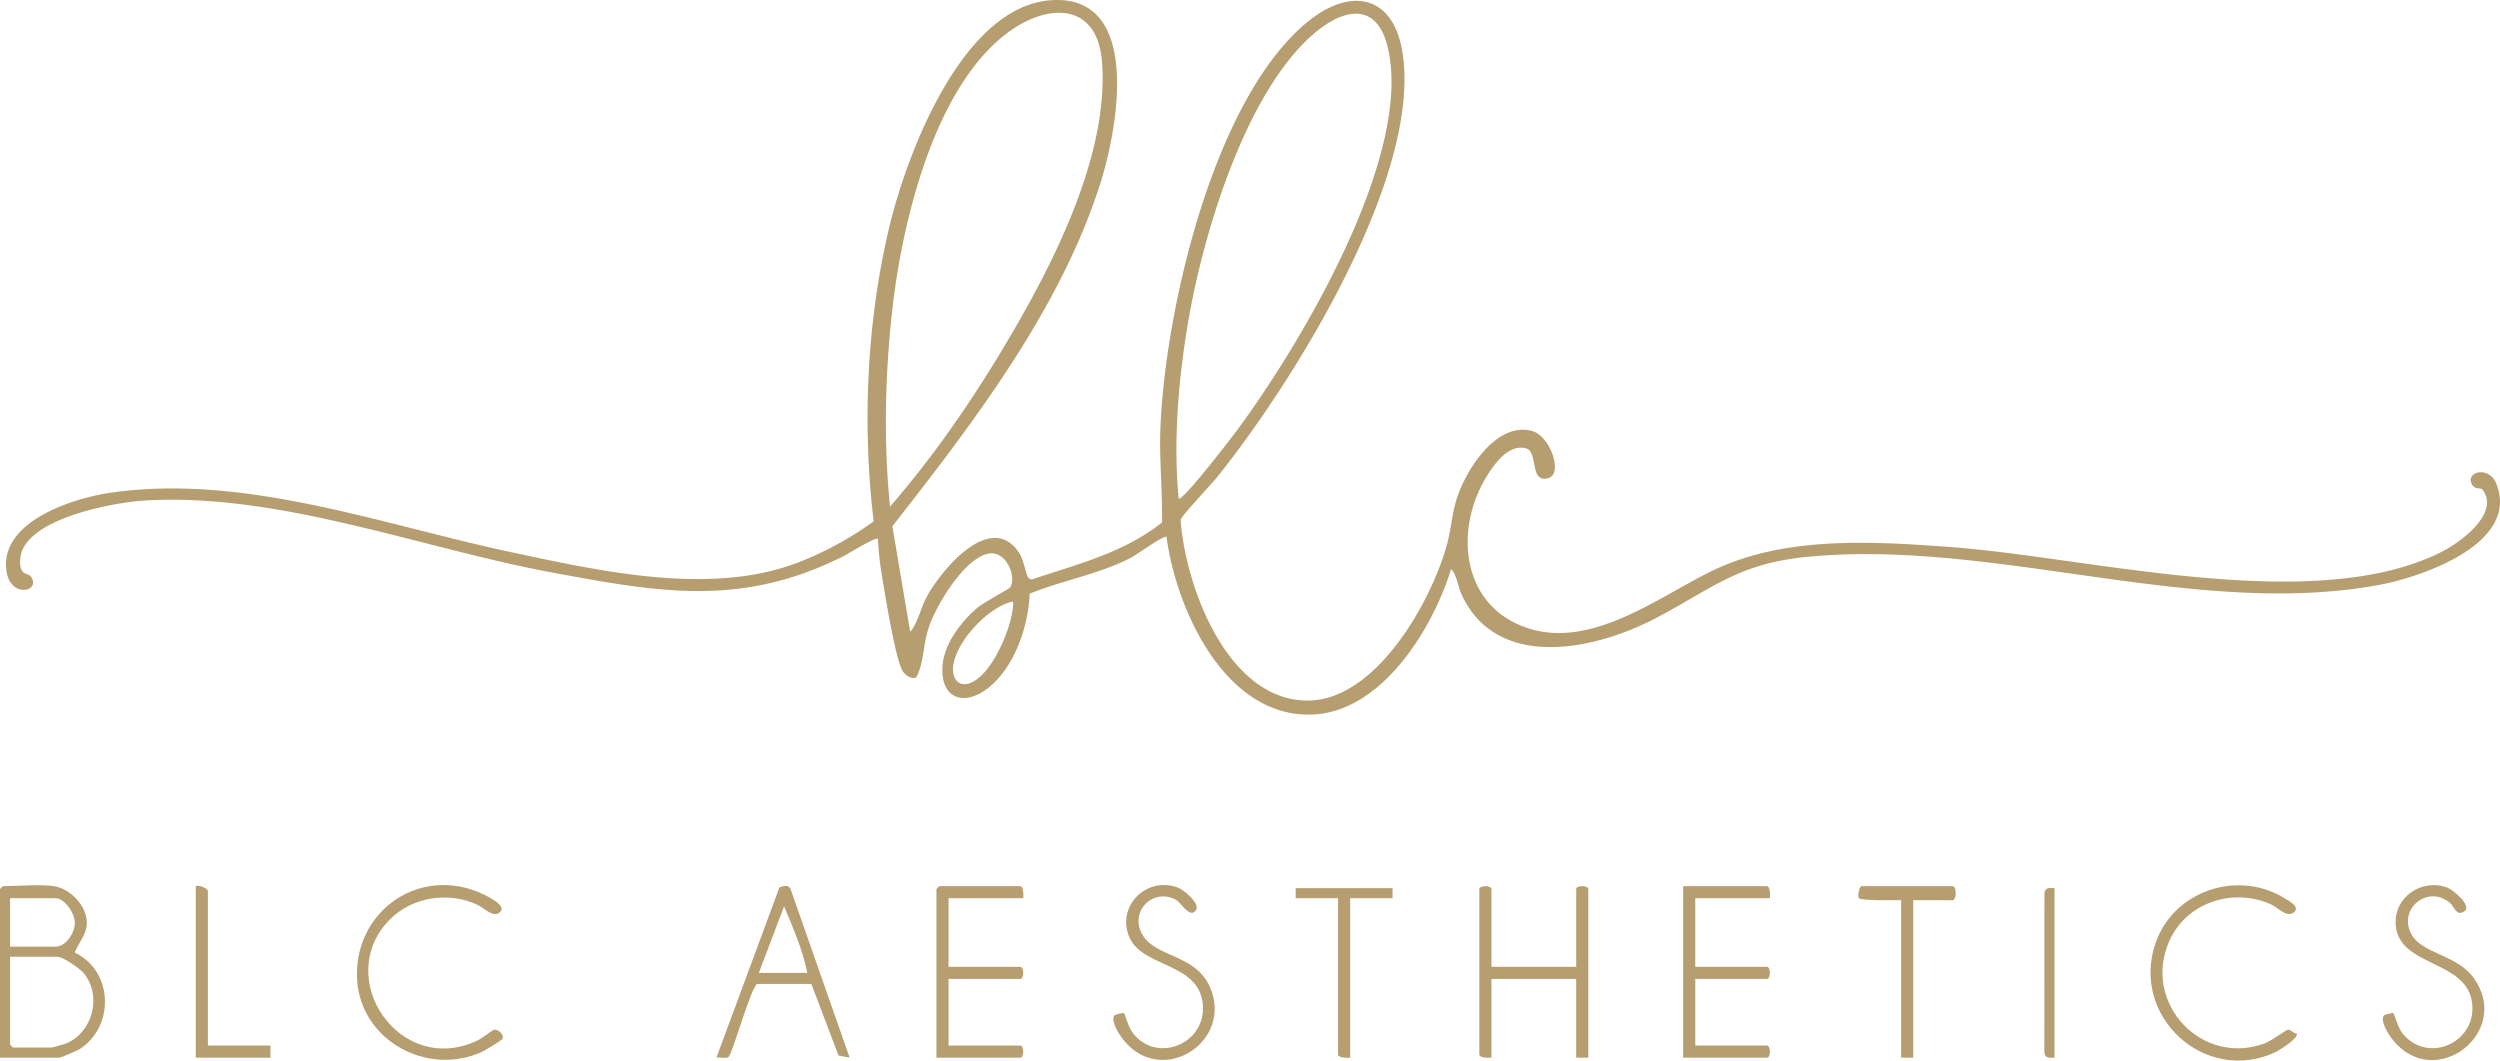<svg xmlns="http://www.w3.org/2000/svg" width="1908.282" height="809.565" viewBox="0 0 1908.282 809.565"><g id="Group_6" data-name="Group 6" transform="translate(1004.491 -7691)"><path id="Path_18" data-name="Path 18" d="M759.716,482.27c5.916-7.117,7.579-17.069,12.047-25.665,10.691-20.612,49.081-67.228,70.863-34.908,3.851,5.731,5.145,16.145,7.179,19.01a2.923,2.923,0,0,0,2.989,1.51c34.661-11.615,70-20.273,99.116-43.442.431-23.785-2.157-47.509-1.263-71.387C954,237.884,991.069,75.145,1063.319,16.42c32.135-26.1,64.855-20.7,72.034,23.169,15.436,94.4-83.5,252.582-141.542,324.8-4.067,5.084-27.236,29.454-27.729,32.474,3.6,50.344,35.432,137.228,96.313,137.906,52.562.585,95.142-75.516,107.1-119.482,2.927-10.814,3.574-21.167,6.563-31.95,6.254-22.43,30.348-61.774,58.139-54.411,14.111,3.728,23.909,32.69,12.725,35.986-14.727,4.344-7.733-19.749-16.915-22.553-13.248-4.036-24.494,11.8-30.379,21.413-24.648,40.207-19.5,97.514,29.516,115.045,49.05,17.562,99.948-22,141.573-42.549,55.427-27.359,122.717-23.138,183.074-18.7,107.5,7.949,277.476,52.87,374.929,3.636,13.618-6.871,44.89-29.239,31.18-47.417-1.541-2.033-5.854.616-8.319-4.467-4.591-9.366,13.279-13.926,18.794-.185,18.24,45.507-56.475,71.171-88.826,77.21-141.3,26.435-295.192-35.647-438.613-21.136-51.391,5.207-71.418,24.155-113.751,46.462-45.907,24.186-121.608,41.224-148.751-18.178-2.865-6.254-3.328-14.512-7.887-19.072-13.957,45.291-52.624,108.667-105.463,110.978-66.735,2.9-104.354-79.922-111.748-135.626-1.694-1.6-22.645,13.587-26.651,15.682-24.094,12.632-52.685,17.5-77.826,27.7-.894,24.864-11.646,56.537-31.858,72.127-19.041,14.666-36.726,7.394-34.6-17.685,1.417-16.607,14.573-33.583,26.9-43.935,4.652-3.913,23.939-14.111,24.71-15.343,5.115-8.411-3.42-29.393-17.777-25.48-18.363,5.022-39.036,39.591-44.675,57-4.129,12.725-3.358,26.281-9.212,37.1-3.6,1.849-7.672-1.2-9.952-4.005-5.515-6.778-13.711-58.231-15.806-70.463a257.186,257.186,0,0,1-3.543-31.118c-1.664-1.787-22.615,11.338-26.158,13.125-77.8,39.006-139.693,27.914-222.172,12.6-100.5-18.609-208.985-61.281-311.614-55-23.539,1.448-91.814,13.8-94.68,44.089-1.325,13.988,6.1,10.6,8.442,14.419,6.932,11.215-15.682,16.021-18.917-4.19-6.1-38.051,50.467-56.105,79.182-60.265,102.382-14.912,207.969,24.586,306.838,45.537,68.553,14.542,152.171,33.46,219,7.364A255.391,255.391,0,0,0,731.8,397.942c-8.75-72.989-5.361-150.908,11.431-222.6C756.3,119.45,799.153,3.7,868.322.091c68.429-3.543,49.45,97.976,37.249,137.413-29.886,96.744-97.884,185.6-159.5,264.2l13.618,80.569ZM744.28,386.758c32.659-37.742,61.281-79,86.885-121.823,36.171-60.511,80.6-145.64,74.9-217.92-3.482-44-39.344-45.137-69.877-23.57-58.231,41.162-83,147.334-90.366,214.654-5.361,49.111-6.5,99.517-1.541,148.659ZM964.6,380.6c2.958,2.188,41.039-47.386,44.367-51.884C1057.5,263.148,1143.425,119.3,1124.354,36.755,1116,.584,1089.908,6.407,1067.078,26.341c-52.839,46.154-85.128,156.608-96.066,224.36-6.84,42.426-10.475,87.224-6.378,129.926ZM838.251,459.162c-18.733,3.482-44.767,31.55-45.846,50.467-.4,7.086,2.958,13.957,10.845,12.386,18.086-3.636,35.555-45.507,35.031-62.853Z" transform="translate(-1069.407 7691)" fill="#b69e71"></path><path id="Path_19" data-name="Path 19" d="M108.823,219.974c13.248,1.879,26.682,16.114,25.357,29.855-.77,7.918-6.47,13.834-9.151,20.92,29.331,13.711,30.9,56.475,3.574,73.759-1.756,1.109-14.2,6.409-15.159,6.409H68V222.285a16.379,16.379,0,0,1,2.311-2.311c11.307,0,28.037-1.479,38.513,0ZM75.7,266.189h34.661c7.887,0,14.512-10.229,14.758-17.685s-7.672-19.287-14.758-19.287H75.7Zm0,7.7V340.9a16.383,16.383,0,0,0,2.311,2.311h29.27c.555,0,9.613-2.5,10.876-2.989C138.74,332,146.135,303.5,131.808,286.339c-3.019-3.6-15.9-12.447-19.9-12.447Z" transform="translate(-1072.491 8147.399)" fill="#b69e71"></path><path id="Path_20" data-name="Path 20" d="M443.743,281.135h64.7v-59.31c0-3.05,9.243-3.05,9.243,0V350.457h-9.243v-60.08h-64.7v60.08c-2.187.4-9.243.031-9.243-2.311V221.825c0-3.05,9.243-3.05,9.243,0Z" transform="translate(-309.799 8147.859)" fill="#b69e71"></path><path id="Path_21" data-name="Path 21" d="M551.242,228.773h-57V281.15h54.688c3.05,0,3.05,9.243,0,9.243H494.243V341.23h54.688c3.05,0,3.05,9.243,0,9.243H485V219.53h63.931C551.273,219.53,551.642,226.585,551.242,228.773Z" transform="translate(-204.708 8147.843)" fill="#b69e71"></path><path id="Path_22" data-name="Path 22" d="M366.242,228.773h-57V281.15h54.688c3.05,0,3.05,9.243,0,9.243H309.243V341.23h54.688c3.05,0,3.05,9.243,0,9.243H300V221.841a16.381,16.381,0,0,1,2.311-2.311h61.62C366.273,219.53,366.642,226.585,366.242,228.773Z" transform="translate(-589.695 8147.843)" fill="#b69e71"></path><path id="Path_23" data-name="Path 23" d="M347.173,350.528l-8.473-1.541-20.766-54.719H276.31c-5.669,6.07-18.794,54.164-21.814,55.982-1.849,1.109-6.532-.154-9,.246l48.064-129.9c3.173-1.171,7.21-2.311,8.627,1.571L347.143,350.5Zm-32.351-64.67c-3.42-17.531-10.845-34.384-17.716-50.806l-19.256,50.806Z" transform="translate(-703.111 8147.758)" fill="#b69e71"></path><path id="Path_24" data-name="Path 24" d="M181.844,245.265c-44.644,44.644,7.394,121.33,67.043,92.461,2.835-1.386,11.277-7.887,11.985-8.011,3.143-.616,8.442,3.79,6.47,7.24-.462.8-13.556,8.812-15.652,9.736-41.84,18.887-92.246-8.873-95.111-54.9-3.143-50.436,44.644-86.392,92-67.351,4.19,1.695,22.153,9.674,17.531,15-5.053,5.823-12.17-2.526-18.055-5.238-21.69-10.044-49.235-5.916-66.242,11.092Z" transform="translate(-888.462 8147.281)" fill="#b69e71"></path><path id="Path_25" data-name="Path 25" d="M712.343,332.441c2.218,3.081-13.156,12.817-15.867,14.111-54.01,25.542-111.779-27.513-91.568-83.865,13.865-38.728,61.281-55.027,96.744-34.322,3.79,2.218,14.173,7.456,8.5,11.677S698.571,236.56,692.933,234c-29.054-13.218-64.855-1.633-77.888,28.037-20.8,47.417,25.141,96,73.236,77.857,4.19-1.571,16.268-10.2,17.408-10.352,2.126-.277,4.221,3.112,6.655,2.865Z" transform="translate(36.233 8147.42)" fill="#b69e71"></path><path id="Path_26" data-name="Path 26" d="M659.026,318.809c.462-.739,6.9-2.28,7.487-1.756.647.585,3.235,10.814,6.9,15.436,18.548,23.354,56.074,7.7,53.178-22.368-3.266-34.2-55.828-27.852-58.416-60.265-1.695-21.136,19.688-36.079,39.5-28.623,4.19,1.571,19.195,13.834,12.817,18.116-5.946,4.005-7.764-3.7-10.753-6.316-16.73-14.727-40.823,4.529-29.116,24.494,8.288,14.173,34.631,15,47.263,32.844,29.516,41.748-30.379,87.162-62.144,46.739-2.927-3.7-9.551-13.8-6.717-18.3Z" transform="translate(156.007 8147.342)" fill="#b69e71"></path><path id="Path_27" data-name="Path 27" d="M344.526,318.862c.462-.739,6.9-2.28,7.487-1.756.647.585,3.235,10.814,6.9,15.436,18.548,23.354,56.074,7.7,53.178-22.368-3.019-31.673-45.507-27.914-55.8-50.5-10.784-23.724,12.57-47.54,36.88-38.42,4.1,1.54,17.377,12.139,13.618,17.346-4.683,6.47-11.122-5.885-15.189-8.072-18.27-9.767-36.664,10.291-24.833,27.914,10.722,15.99,39.992,14.2,50.744,38.605,18.455,41.994-37.1,77.179-66.273,40.084-2.927-3.7-9.551-13.8-6.717-18.3Z" transform="translate(-498.472 8147.289)" fill="#b69e71"></path><path id="Path_28" data-name="Path 28" d="M570.3,230.314v120.16h-9.243V230.314c-4.868-.185-30.163.616-32.289-1.6-.986-1.017.093-9.181,2.249-9.181H600.34c3.143,0,3.143,10.784,0,10.784Z" transform="translate(-114.39 8147.843)" fill="#b69e71"></path><path id="Path_29" data-name="Path 29" d="M462.944,220.03v7.7H430.594v121.7c-2.187.4-9.243.031-9.243-2.311V227.733H389v-7.7Z" transform="translate(-404.485 8148.884)" fill="#b69e71"></path><path id="Path_30" data-name="Path 30" d="M125.743,341.4H173.5v9.243h-57V219.7c2.465-1.109,9.243,1.725,9.243,3.851Z" transform="translate(-971.562 8147.675)" fill="#b69e71"></path><path id="Path_31" data-name="Path 31" d="M582.255,220.11v129.4c-4.652.462-8.041.062-7.764-5.33l.062-120.221c.339-4.375,4.005-4.1,7.7-3.851Z" transform="translate(-18.509 8148.804)" fill="#b69e71"></path></g></svg>